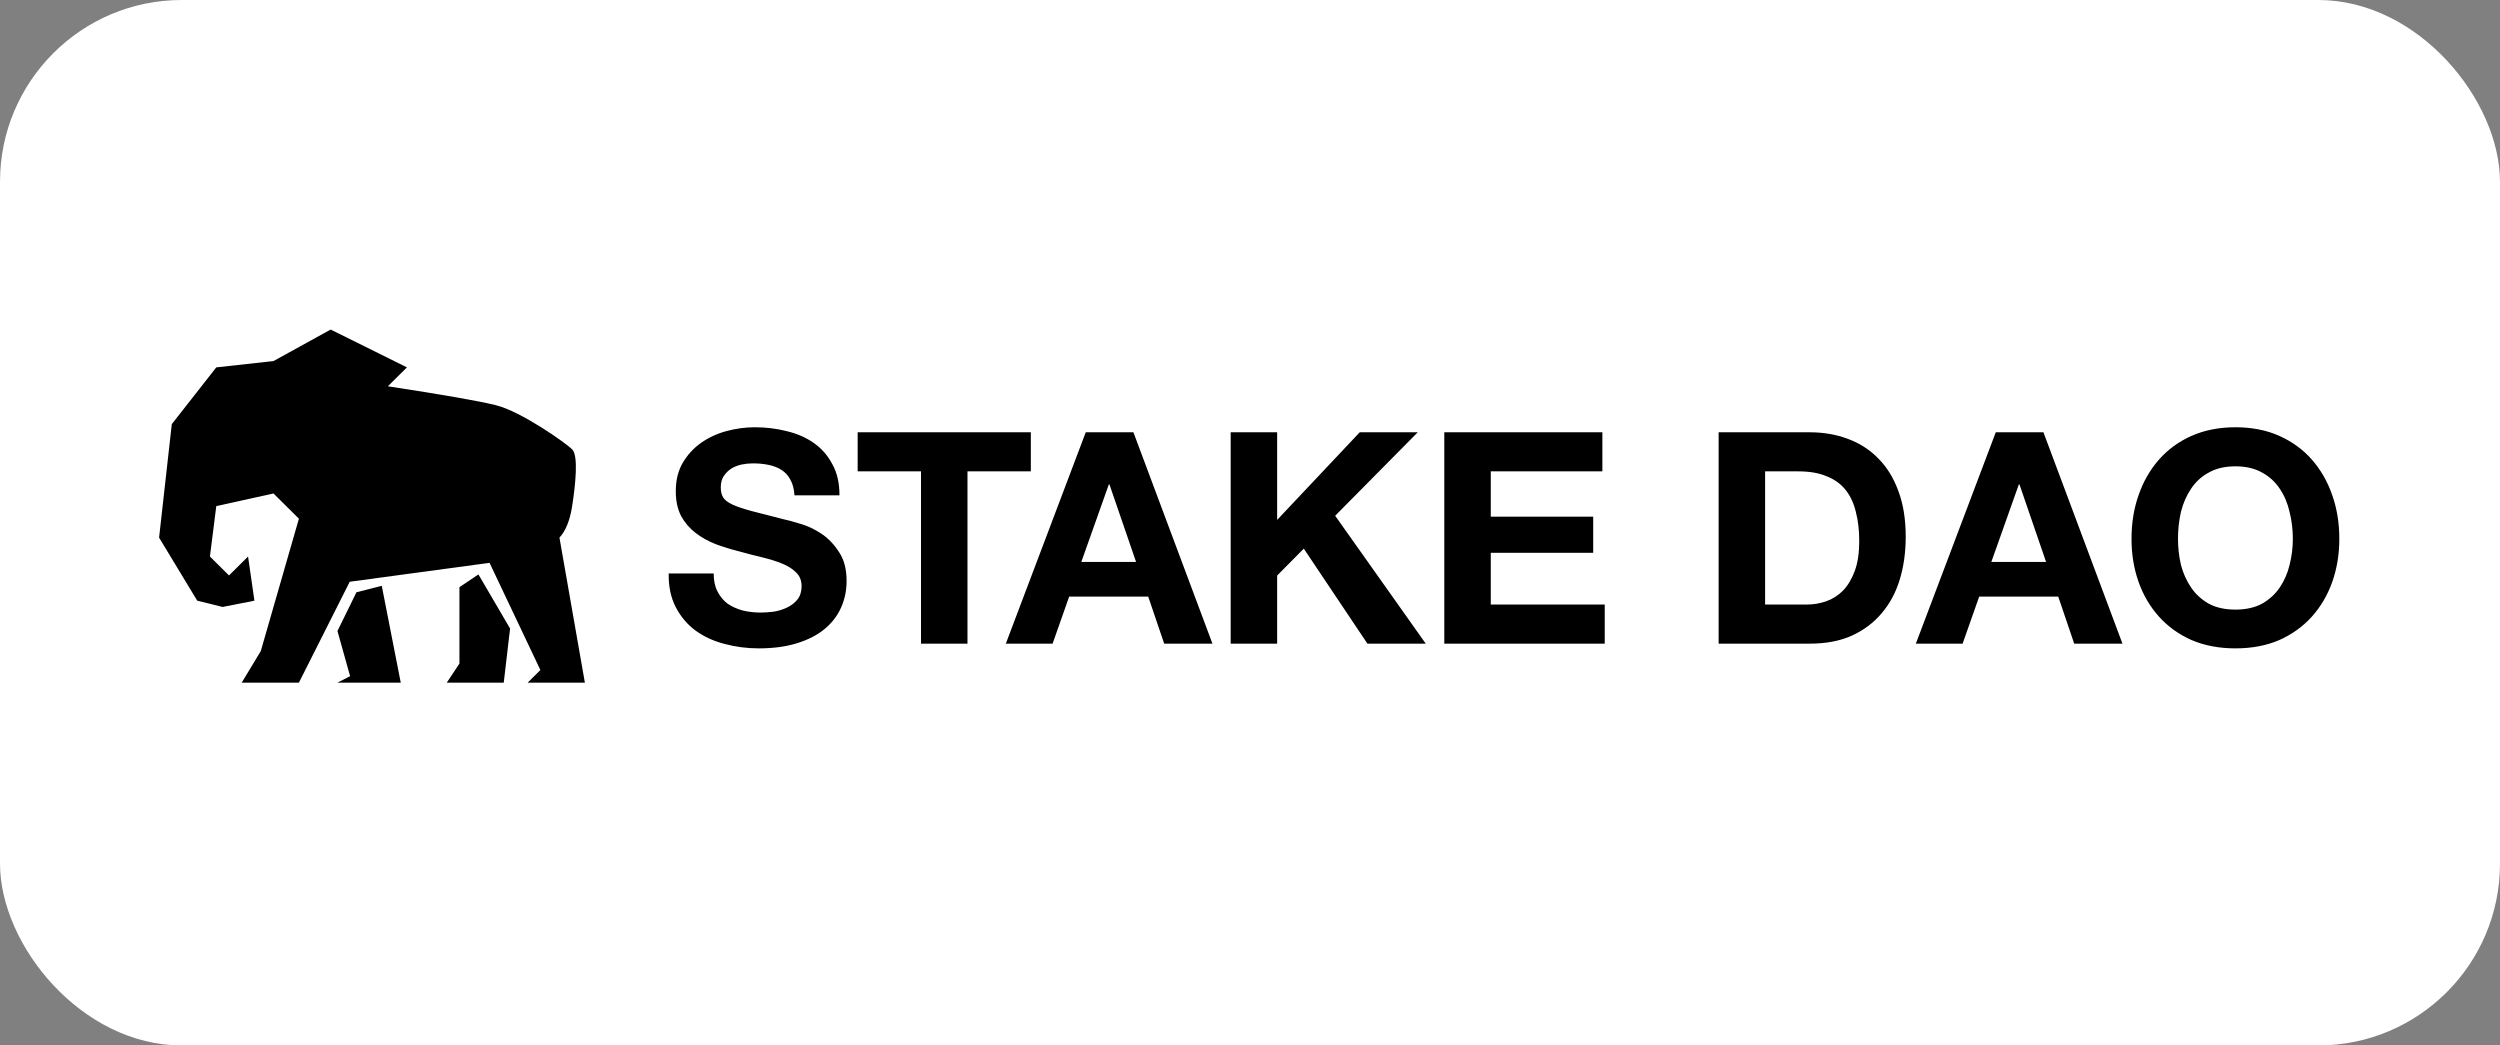 <svg width="220" height="92" viewBox="0 0 220 92" fill="none" xmlns="http://www.w3.org/2000/svg">
<rect x="0" y="0" width="220" height="92" fill="#808080" stroke="none"/>
<rect width="220" height="92" rx="16" fill="white"/>
<path d="M62.803 50.467C62.803 51.092 62.916 51.622 63.142 52.056C63.368 52.49 63.663 52.846 64.028 53.124C64.41 53.385 64.853 53.584 65.356 53.723C65.86 53.845 66.381 53.905 66.919 53.905C67.284 53.905 67.675 53.879 68.091 53.827C68.508 53.758 68.899 53.636 69.264 53.463C69.628 53.289 69.932 53.054 70.175 52.759C70.418 52.447 70.54 52.056 70.54 51.587C70.54 51.083 70.375 50.675 70.045 50.363C69.733 50.05 69.316 49.79 68.795 49.581C68.274 49.373 67.683 49.191 67.023 49.034C66.364 48.878 65.695 48.704 65.018 48.513C64.323 48.34 63.646 48.131 62.986 47.888C62.326 47.627 61.735 47.298 61.214 46.898C60.693 46.499 60.268 46.004 59.938 45.413C59.625 44.806 59.469 44.076 59.469 43.225C59.469 42.27 59.669 41.445 60.068 40.751C60.485 40.038 61.023 39.448 61.683 38.979C62.343 38.51 63.09 38.163 63.924 37.937C64.757 37.711 65.591 37.599 66.424 37.599C67.397 37.599 68.326 37.711 69.212 37.937C70.115 38.146 70.913 38.493 71.608 38.979C72.303 39.465 72.85 40.091 73.249 40.855C73.666 41.602 73.874 42.513 73.874 43.59H69.915C69.88 43.034 69.759 42.574 69.55 42.209C69.359 41.845 69.099 41.558 68.769 41.35C68.439 41.141 68.057 40.994 67.623 40.907C67.206 40.82 66.746 40.777 66.242 40.777C65.912 40.777 65.582 40.811 65.252 40.881C64.922 40.95 64.618 41.072 64.34 41.245C64.08 41.419 63.863 41.636 63.689 41.897C63.516 42.157 63.429 42.487 63.429 42.887C63.429 43.251 63.498 43.547 63.637 43.772C63.776 43.998 64.045 44.206 64.445 44.397C64.861 44.588 65.426 44.779 66.138 44.971C66.867 45.161 67.814 45.405 68.977 45.7C69.325 45.769 69.802 45.9 70.41 46.091C71.035 46.264 71.651 46.551 72.259 46.95C72.867 47.35 73.388 47.888 73.822 48.565C74.274 49.225 74.5 50.076 74.5 51.118C74.5 51.969 74.335 52.759 74.005 53.489C73.675 54.218 73.18 54.852 72.52 55.39C71.877 55.911 71.07 56.319 70.097 56.615C69.142 56.91 68.031 57.057 66.763 57.057C65.738 57.057 64.74 56.927 63.767 56.667C62.812 56.423 61.961 56.033 61.214 55.495C60.485 54.956 59.903 54.27 59.469 53.437C59.035 52.603 58.827 51.613 58.844 50.467H62.803ZM81.049 41.48H75.474V38.041H90.713V41.48H85.138V56.641H81.049V41.48ZM95.155 49.451H99.975L97.63 42.626H97.578L95.155 49.451ZM95.546 38.041H99.74L106.695 56.641H102.449L101.042 52.499H94.087L92.629 56.641H88.513L95.546 38.041ZM108.299 38.041H112.389V45.752L119.657 38.041H124.762L117.495 45.387L125.466 56.641H120.334L114.733 48.279L112.389 50.649V56.641H108.299V38.041ZM127.098 38.041H141.009V41.48H131.188V45.465H140.201V48.644H131.188V53.202H141.217V56.641H127.098V38.041ZM155.33 53.202H158.977C159.567 53.202 160.14 53.107 160.696 52.916C161.251 52.724 161.746 52.412 162.181 51.978C162.615 51.526 162.962 50.944 163.223 50.233C163.483 49.52 163.613 48.652 163.613 47.627C163.613 46.69 163.518 45.847 163.327 45.101C163.153 44.337 162.858 43.685 162.441 43.147C162.024 42.609 161.469 42.201 160.774 41.923C160.097 41.627 159.254 41.48 158.247 41.48H155.33V53.202ZM151.24 38.041H159.263C160.461 38.041 161.573 38.232 162.597 38.614C163.639 38.996 164.534 39.57 165.28 40.334C166.045 41.098 166.635 42.053 167.052 43.199C167.486 44.345 167.703 45.691 167.703 47.237C167.703 48.591 167.529 49.842 167.182 50.988C166.835 52.134 166.305 53.124 165.593 53.958C164.898 54.791 164.021 55.451 162.962 55.937C161.92 56.406 160.687 56.641 159.263 56.641H151.24V38.041ZM175.237 49.451H180.056L177.712 42.626H177.659L175.237 49.451ZM175.628 38.041H179.822L186.777 56.641H182.531L181.124 52.499H174.169L172.71 56.641H168.594L175.628 38.041ZM191.663 47.419C191.663 48.201 191.75 48.965 191.923 49.712C192.114 50.441 192.41 51.101 192.809 51.691C193.208 52.282 193.729 52.759 194.372 53.124C195.014 53.471 195.796 53.645 196.716 53.645C197.637 53.645 198.418 53.471 199.061 53.124C199.703 52.759 200.224 52.282 200.624 51.691C201.023 51.101 201.31 50.441 201.483 49.712C201.674 48.965 201.77 48.201 201.77 47.419C201.77 46.603 201.674 45.813 201.483 45.049C201.31 44.285 201.023 43.607 200.624 43.017C200.224 42.409 199.703 41.931 199.061 41.584C198.418 41.219 197.637 41.037 196.716 41.037C195.796 41.037 195.014 41.219 194.372 41.584C193.729 41.931 193.208 42.409 192.809 43.017C192.41 43.607 192.114 44.285 191.923 45.049C191.75 45.813 191.663 46.603 191.663 47.419ZM187.573 47.419C187.573 46.03 187.781 44.745 188.198 43.564C188.615 42.366 189.214 41.324 189.996 40.438C190.777 39.552 191.732 38.858 192.861 38.354C194.007 37.85 195.292 37.599 196.716 37.599C198.158 37.599 199.443 37.85 200.572 38.354C201.7 38.858 202.656 39.552 203.437 40.438C204.219 41.324 204.818 42.366 205.234 43.564C205.651 44.745 205.86 46.03 205.86 47.419C205.86 48.774 205.651 50.041 205.234 51.222C204.818 52.386 204.219 53.402 203.437 54.27C202.656 55.138 201.7 55.824 200.572 56.328C199.443 56.814 198.158 57.057 196.716 57.057C195.292 57.057 194.007 56.814 192.861 56.328C191.732 55.824 190.777 55.138 189.996 54.27C189.214 53.402 188.615 52.386 188.198 51.222C187.781 50.041 187.573 48.774 187.573 47.419Z" fill="black"/>
<path fill-rule="evenodd" clip-rule="evenodd" d="M21.829 48.975L22.389 52.859L19.593 53.413L17.355 52.859L14 47.31L15.118 37.323L19.033 32.329L24.066 31.774L29.099 29L35.81 32.329L34.133 33.993C38.979 34.733 42.148 35.288 43.639 35.658C45.876 36.213 49.791 38.988 50.35 39.542C50.91 40.097 50.643 42.648 50.35 44.536C50.155 45.795 49.782 46.719 49.232 47.31L51.469 60.072H46.436L47.554 58.962L43.08 49.529L30.777 51.194L26.304 60.072H21.271L22.948 57.297L26.304 45.645L24.067 43.426L19.033 44.536L18.474 48.975L20.151 50.639L21.829 48.975ZM29.696 55.528L31.367 52.12L33.595 51.552L35.266 60.072H29.696L30.81 59.504L29.696 55.528ZM40.431 51.67L42.102 50.55L44.887 55.311L44.33 60.072H39.317L40.431 58.391V51.67Z" fill="black"/>
</svg>

